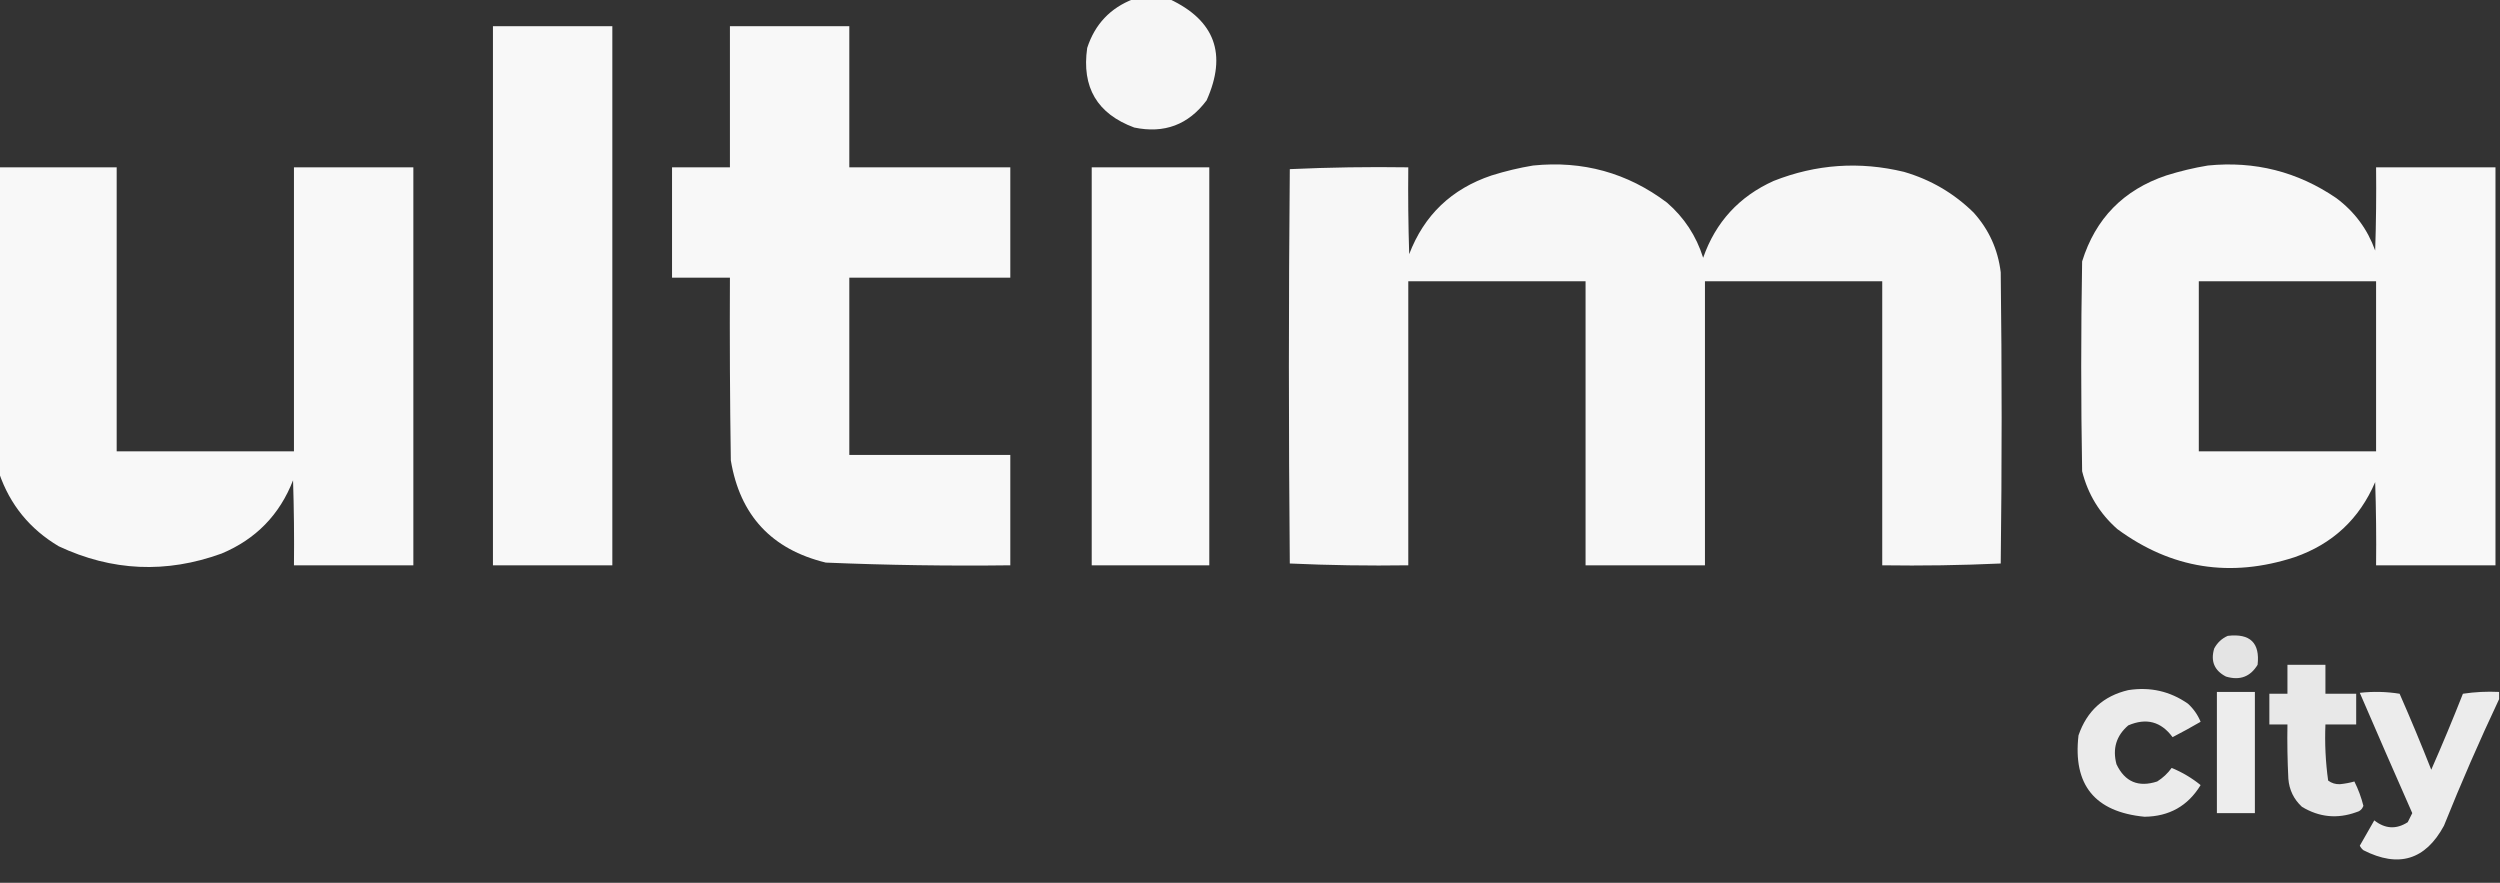 <?xml version="1.0" encoding="UTF-8"?>
<!DOCTYPE svg PUBLIC "-//W3C//DTD SVG 1.1//EN" "http://www.w3.org/Graphics/SVG/1.1/DTD/svg11.dtd">
<svg xmlns="http://www.w3.org/2000/svg" version="1.1" width="1382px" height="488px" style="shape-rendering:geometricPrecision; text-rendering:geometricPrecision; image-rendering:optimizeQuality; fill-rule:evenodd; clip-rule:evenodd" xmlns:xlink="http://www.w3.org/1999/xlink">
<rect width="100%" height="100%" fill="#333333" stroke="none"/>
<g><path style="opacity:0.957" fill="#fefefe" d="M 626.5,-0.5 C 633.167,-0.5 639.833,-0.5 646.5,-0.5C 671.622,11.264 678.456,29.93 667,55.5C 656.932,68.97 643.599,73.97 627,70.5C 606.546,62.939 597.879,48.273 601,26.5C 605.26,13.409 613.76,4.409 626.5,-0.5 Z"/></g>
<g><path style="opacity:0.965" fill="#fefefe" d="M 272.5,14.5 C 294.5,14.5 316.5,14.5 338.5,14.5C 338.5,113.833 338.5,213.167 338.5,312.5C 316.5,312.5 294.5,312.5 272.5,312.5C 272.5,213.167 272.5,113.833 272.5,14.5 Z"/></g>
<g><path style="opacity:0.97" fill="#fefefe" d="M 403.5,14.5 C 425.5,14.5 447.5,14.5 469.5,14.5C 469.5,40.5 469.5,66.5 469.5,92.5C 499.167,92.5 528.833,92.5 558.5,92.5C 558.5,112.833 558.5,133.167 558.5,153.5C 528.833,153.5 499.167,153.5 469.5,153.5C 469.5,186.167 469.5,218.833 469.5,251.5C 499.167,251.5 528.833,251.5 558.5,251.5C 558.5,271.833 558.5,292.167 558.5,312.5C 524.477,312.919 490.477,312.419 456.5,311C 426.55,303.718 409.05,284.884 404,254.5C 403.5,220.835 403.333,187.168 403.5,153.5C 392.833,153.5 382.167,153.5 371.5,153.5C 371.5,133.167 371.5,112.833 371.5,92.5C 382.167,92.5 392.833,92.5 403.5,92.5C 403.5,66.5 403.5,40.5 403.5,14.5 Z"/></g>
<g><path style="opacity:0.964" fill="#fefefe" d="M 847.5,91.5 C 874.98,88.7 899.647,95.533 921.5,112C 931.053,120.272 937.72,130.439 941.5,142.5C 948.388,122.776 961.388,108.61 980.5,100C 1003.95,90.745 1027.95,89.078 1052.5,95C 1067.26,99.292 1080.09,106.792 1091,117.5C 1099.46,126.87 1104.46,137.87 1106,150.5C 1106.67,204.167 1106.67,257.833 1106,311.5C 1084.24,312.494 1062.41,312.827 1040.5,312.5C 1040.5,260.167 1040.5,207.833 1040.5,155.5C 1007.83,155.5 975.167,155.5 942.5,155.5C 942.5,207.833 942.5,260.167 942.5,312.5C 920.5,312.5 898.5,312.5 876.5,312.5C 876.5,260.167 876.5,207.833 876.5,155.5C 843.833,155.5 811.167,155.5 778.5,155.5C 778.5,207.833 778.5,260.167 778.5,312.5C 756.591,312.827 734.758,312.494 713,311.5C 712.333,238.833 712.333,166.167 713,93.5C 734.758,92.506 756.591,92.173 778.5,92.5C 778.333,108.503 778.5,124.503 779,140.5C 787.243,118.927 802.409,104.427 824.5,97C 832.178,94.594 839.845,92.761 847.5,91.5 Z"/></g>
<g><path style="opacity:0.967" fill="#fefefe" d="M 1220.5,91.5 C 1246.46,88.905 1270.12,94.905 1291.5,109.5C 1301.59,117.025 1308.76,126.691 1313,138.5C 1313.5,123.17 1313.67,107.837 1313.5,92.5C 1335.5,92.5 1357.5,92.5 1379.5,92.5C 1379.5,165.833 1379.5,239.167 1379.5,312.5C 1357.5,312.5 1335.5,312.5 1313.5,312.5C 1313.67,297.163 1313.5,281.83 1313,266.5C 1304.28,286.882 1289.45,300.716 1268.5,308C 1233.01,319.584 1200.35,314.418 1170.5,292.5C 1160.68,283.859 1154.18,273.192 1151,260.5C 1150.33,221.833 1150.33,183.167 1151,144.5C 1158.37,120.796 1173.87,104.962 1197.5,97C 1205.18,94.594 1212.84,92.761 1220.5,91.5 Z M 1215.5,155.5 C 1248.17,155.5 1280.83,155.5 1313.5,155.5C 1313.5,186.833 1313.5,218.167 1313.5,249.5C 1280.83,249.5 1248.17,249.5 1215.5,249.5C 1215.5,218.167 1215.5,186.833 1215.5,155.5 Z"/></g>
<g><path style="opacity:0.968" fill="#fefefe" d="M -0.5,92.5 C 21.167,92.5 42.833,92.5 64.5,92.5C 64.5,144.833 64.5,197.167 64.5,249.5C 97.167,249.5 129.833,249.5 162.5,249.5C 162.5,197.167 162.5,144.833 162.5,92.5C 184.5,92.5 206.5,92.5 228.5,92.5C 228.5,165.833 228.5,239.167 228.5,312.5C 206.5,312.5 184.5,312.5 162.5,312.5C 162.667,296.83 162.5,281.163 162,265.5C 154.588,284.579 141.421,298.079 122.5,306C 91.873,317.121 61.873,315.788 32.5,302C 16.494,292.502 5.494,279.002 -0.5,261.5C -0.5,205.167 -0.5,148.833 -0.5,92.5 Z"/></g>
<g><path style="opacity:0.974" fill="#fefefe" d="M 603.5,92.5 C 625.167,92.5 646.833,92.5 668.5,92.5C 668.5,165.833 668.5,239.167 668.5,312.5C 646.833,312.5 625.167,312.5 603.5,312.5C 603.5,239.167 603.5,165.833 603.5,92.5 Z"/></g>
<g><path style="opacity:0.868" fill="#fefefe" d="M 1231.5,351.5 C 1243.88,350.044 1249.38,355.377 1248,367.5C 1243.98,374.138 1238.15,376.304 1230.5,374C 1224.09,370.677 1221.93,365.511 1224,358.5C 1225.74,355.254 1228.24,352.921 1231.5,351.5 Z"/></g>
<g><path style="opacity:0.888" fill="#fefefe" d="M 1264.5,367.5 C 1271.5,367.5 1278.5,367.5 1285.5,367.5C 1285.5,372.833 1285.5,378.167 1285.5,383.5C 1291.17,383.5 1296.83,383.5 1302.5,383.5C 1302.5,389.167 1302.5,394.833 1302.5,400.5C 1296.83,400.5 1291.17,400.5 1285.5,400.5C 1285.07,410.912 1285.57,421.246 1287,431.5C 1288.91,432.93 1291.07,433.596 1293.5,433.5C 1296.32,433.222 1298.99,432.722 1301.5,432C 1303.65,436.296 1305.32,440.796 1306.5,445.5C 1305.81,447.353 1304.48,448.519 1302.5,449C 1292.04,452.776 1282.04,451.776 1272.5,446C 1268,441.834 1265.5,436.667 1265,430.5C 1264.5,420.506 1264.33,410.506 1264.5,400.5C 1261.17,400.5 1257.83,400.5 1254.5,400.5C 1254.5,394.833 1254.5,389.167 1254.5,383.5C 1257.83,383.5 1261.17,383.5 1264.5,383.5C 1264.5,378.167 1264.5,372.833 1264.5,367.5 Z"/></g>
<g><path style="opacity:0.902" fill="#fefefe" d="M 1176.5,381.5 C 1188.61,379.601 1199.61,382.101 1209.5,389C 1212.57,391.809 1214.91,395.142 1216.5,399C 1211.4,401.968 1206.23,404.801 1201,407.5C 1194.63,398.866 1186.47,396.699 1176.5,401C 1169.86,406.711 1167.7,413.877 1170,422.5C 1174.63,432.211 1182.13,435.378 1192.5,432C 1195.65,430.022 1198.31,427.522 1200.5,424.5C 1206.36,426.925 1211.69,430.091 1216.5,434C 1209.5,445.506 1199.17,451.339 1185.5,451.5C 1158,448.84 1145.83,433.84 1149,406.5C 1153.62,393.038 1162.79,384.705 1176.5,381.5 Z"/></g>
<g><path style="opacity:0.91" fill="#fefefe" d="M 1225.5,382.5 C 1232.5,382.5 1239.5,382.5 1246.5,382.5C 1246.5,404.833 1246.5,427.167 1246.5,449.5C 1239.5,449.5 1232.5,449.5 1225.5,449.5C 1225.5,427.167 1225.5,404.833 1225.5,382.5 Z"/></g>
<g><path style="opacity:0.911" fill="#fefefe" d="M 1381.5,382.5 C 1381.5,383.833 1381.5,385.167 1381.5,386.5C 1370.68,409.443 1360.51,432.776 1351,456.5C 1340.75,475.391 1325.92,479.891 1306.5,470C 1305.64,469.311 1304.98,468.478 1304.5,467.5C 1307.17,462.833 1309.83,458.167 1312.5,453.5C 1318.52,458.247 1324.68,458.58 1331,454.5C 1331.83,452.833 1332.67,451.167 1333.5,449.5C 1323.73,427.358 1314.07,405.191 1304.5,383C 1311.86,382.169 1319.19,382.335 1326.5,383.5C 1332.59,397.355 1338.42,411.355 1344,425.5C 1350.11,411.615 1355.94,397.615 1361.5,383.5C 1368.13,382.503 1374.8,382.17 1381.5,382.5 Z"/></g>
</svg>
